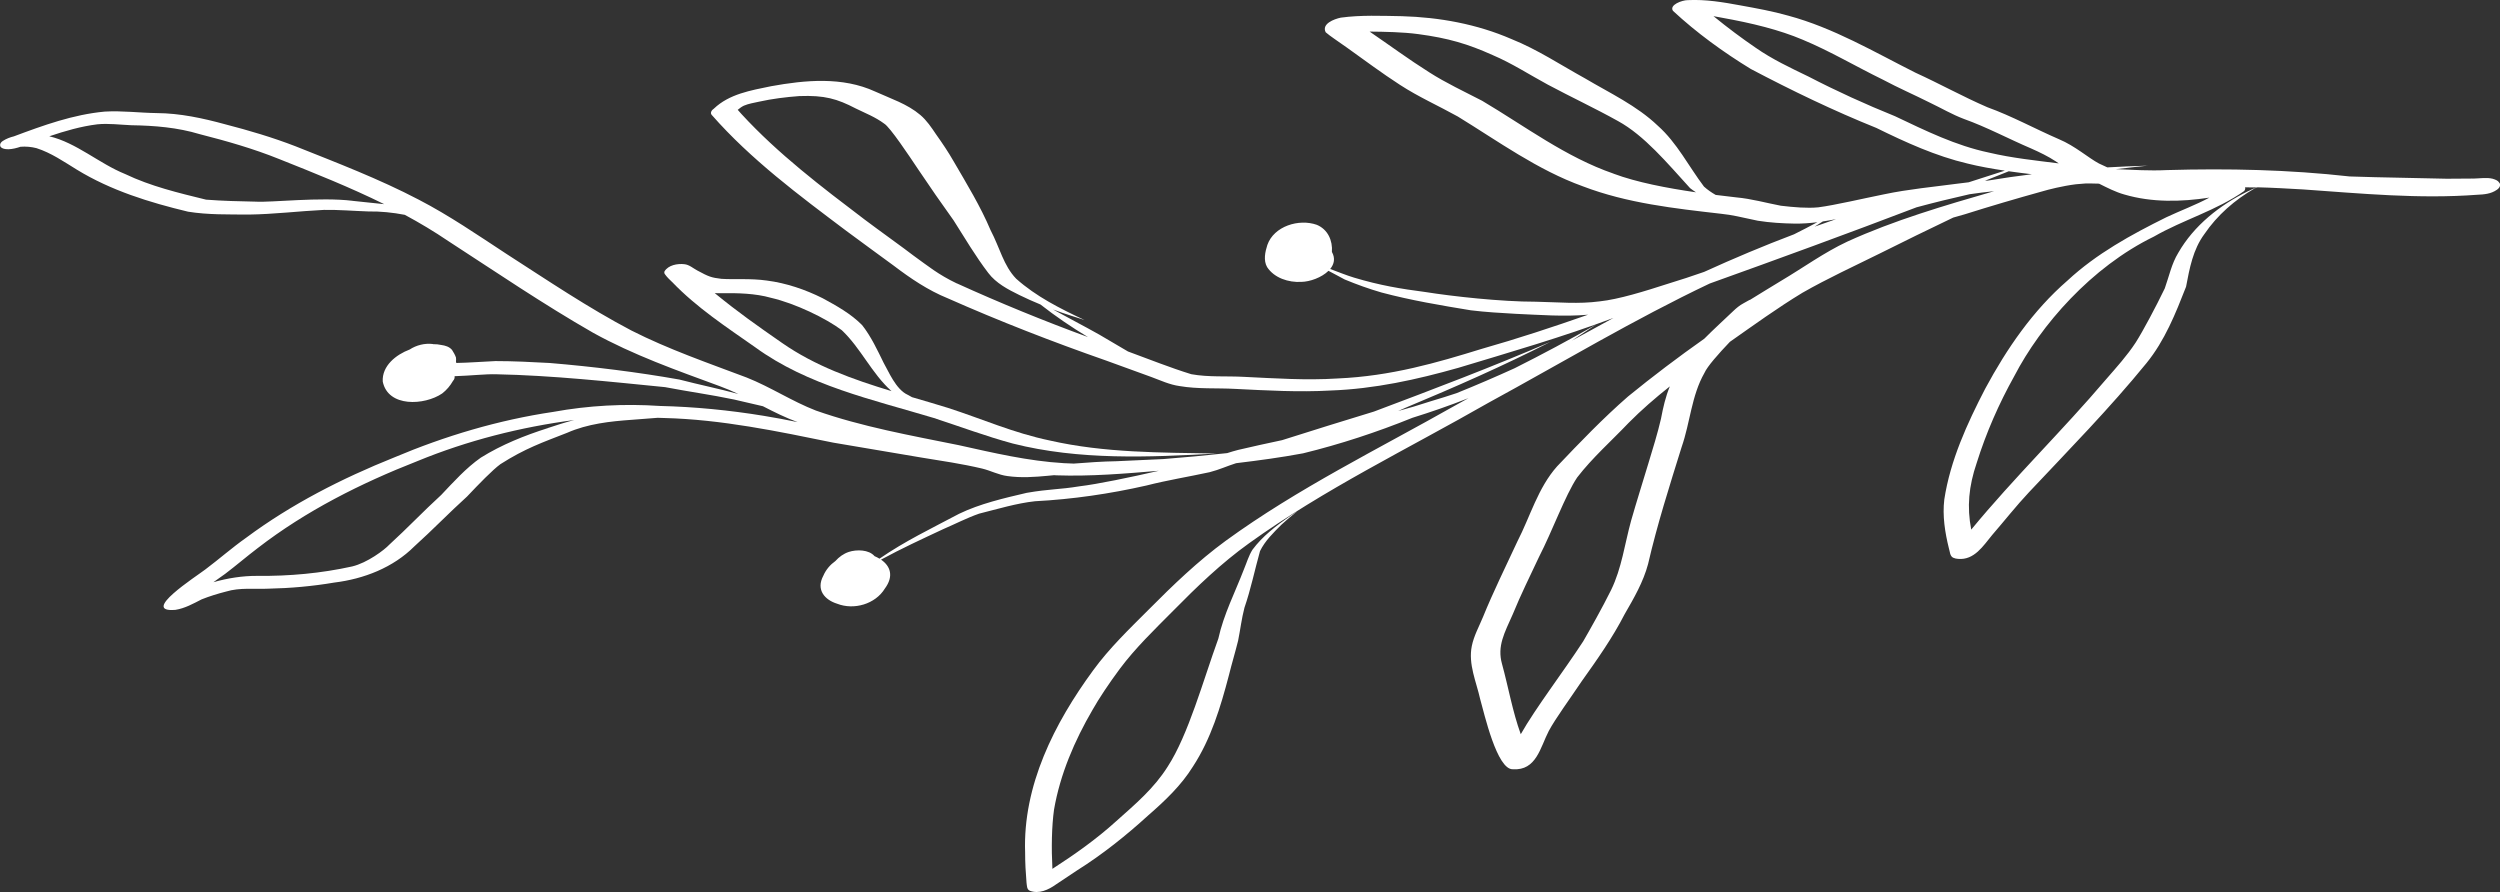 <?xml version="1.0" encoding="UTF-8"?> <svg xmlns="http://www.w3.org/2000/svg" width="213" height="76" viewBox="0 0 213 76" fill="none"><rect x="0" y="0" width="213" height="76" fill="#333333" stroke="none"/> <g clip-path="url(#clip0_709_40)"> <path d="M212.924 15.559C212.812 15.357 212.578 15.298 212.372 15.228C211.851 15.104 211.322 15.202 210.799 15.213H210.786C210.64 15.218 210.635 15.215 210.684 15.213C209.942 15.218 209.202 15.223 208.459 15.228C207.178 15.184 202.629 15.125 200.194 15.034C195.023 14.455 189.826 14.341 184.629 14.491C183.076 14.566 181.787 14.467 180.278 14.413C181.18 14.305 182.081 14.204 182.982 14.116C181.836 14.147 180.69 14.196 179.544 14.261C179.312 14.147 179.077 14.038 178.838 13.934C177.931 13.456 176.806 12.437 175.417 11.857C173.375 10.972 171.421 9.893 169.322 9.135C167.24 8.235 165.255 7.13 163.192 6.191C159.657 4.414 156.213 2.373 152.36 1.335C151.024 0.955 149.656 0.709 148.291 0.461C146.809 0.186 145.311 -0.065 143.798 0.011C143.321 0.011 142.198 0.414 142.537 0.924C144.537 2.784 146.835 4.453 149.18 5.883C152.662 7.715 156.21 9.43 159.865 10.9C162.366 12.129 164.927 13.298 167.654 13.94C168.616 14.18 169.723 14.377 170.814 14.54C169.785 14.868 168.759 15.197 167.733 15.531C167.443 15.562 167.157 15.595 166.868 15.637C164.752 15.921 162.621 16.113 160.532 16.553C158.789 16.902 156.325 17.484 154.916 17.665C153.96 17.756 152.853 17.66 151.73 17.528C150.464 17.288 149.221 16.933 147.932 16.817C147.372 16.752 146.78 16.682 146.176 16.607C145.819 16.403 145.483 16.172 145.178 15.896C143.87 14.167 142.891 12.175 141.245 10.711C139.452 8.998 137.165 7.935 135.047 6.68C132.974 5.537 130.991 4.215 128.782 3.33C125.841 2.052 122.634 1.47 119.435 1.379C117.706 1.351 115.955 1.27 114.238 1.503C113.665 1.622 112.579 2.029 112.949 2.75C113.316 3.071 113.965 3.493 114.762 4.059C116.257 5.128 117.732 6.23 119.276 7.229C120.85 8.253 122.564 9.016 124.2 9.924C127.662 12.046 131.004 14.486 134.854 15.872C138.632 17.316 142.664 17.758 146.658 18.216C147.562 18.309 148.273 18.485 149.766 18.806C150.805 18.972 151.86 19.034 152.913 19.052C153.559 19.06 154.199 19.013 154.838 18.933C154.181 19.287 153.519 19.631 152.85 19.963C150.261 20.943 147.708 22.019 145.189 23.166C144.173 23.52 143.149 23.861 142.12 24.172C140.117 24.819 137.913 25.504 136.3 25.675C134.456 25.918 132.846 25.747 130.848 25.706C127.889 25.709 123.718 25.245 121.444 24.881C119.344 24.607 117.588 24.319 115.377 23.657C114.684 23.448 114.012 23.168 113.332 22.917C113.668 22.508 113.785 22.012 113.478 21.463C113.553 20.514 113.142 19.546 112.188 19.153C110.664 18.617 108.538 19.267 107.978 20.871C107.788 21.455 107.632 22.19 107.955 22.752C108.562 23.688 109.789 24.079 110.867 24.017C111.602 24.006 112.605 23.647 113.186 23.075C113.65 23.313 114.105 23.569 114.564 23.81C115.59 24.234 116.632 24.612 117.7 24.92C120.199 25.587 122.765 26.019 125.317 26.438C126.586 26.593 127.868 26.666 129.144 26.738C131.194 26.826 133.26 26.994 135.305 26.813C132.307 27.864 129.29 28.857 126.229 29.727C122.452 30.893 118.539 32.047 113.954 32.246C111.305 32.417 108.651 32.236 106.004 32.109C104.503 32.024 102.982 32.151 101.497 31.882C99.676 31.32 97.9 30.604 96.105 29.946C95.279 29.46 94.456 28.974 93.63 28.492C92.335 27.765 91.014 27.085 89.715 26.366C90.238 26.56 90.764 26.744 91.298 26.912C91.666 27.031 92.033 27.147 92.4 27.266C90.348 26.301 88.274 25.266 86.576 23.745C85.505 22.638 85.195 21.132 84.398 19.613C83.533 17.572 82.374 15.676 81.259 13.761C80.8 12.957 80.282 12.191 79.745 11.435C79.352 10.851 78.953 10.256 78.411 9.795C77.296 8.848 75.879 8.401 74.564 7.8C71.782 6.52 68.617 6.815 65.686 7.348C63.969 7.702 62.127 8.007 60.82 9.26C60.645 9.366 60.476 9.611 60.64 9.793C63.98 13.596 68.08 16.641 72.112 19.675C73.269 20.54 75.457 22.125 76.135 22.627C77.57 23.716 79.065 24.733 80.746 25.414C85.169 27.372 89.675 29.124 94.242 30.72C95.521 31.186 96.803 31.651 98.085 32.117C98.876 32.409 99.653 32.777 100.497 32.893C102.065 33.162 103.662 33.046 105.246 33.134C107.955 33.268 110.669 33.426 113.381 33.271C117.08 33.139 120.701 32.345 124.252 31.338C128.683 29.998 133.133 28.715 137.467 27.088C136.282 27.727 135.099 28.373 133.919 29.025C134.61 28.573 135.297 28.117 135.98 27.657C133.706 28.958 131.392 30.197 129.048 31.372C127.415 32.114 125.763 32.828 124.096 33.498C123.424 33.724 122.71 33.946 121.894 34.189C120.871 34.528 119.982 34.787 119.118 35.02C119.349 34.922 119.579 34.823 119.805 34.717C123.963 32.984 128.081 31.17 132.096 29.126C127.089 31.279 122.238 33.118 117.065 35.064C114.447 35.853 111.842 36.681 109.234 37.501C107.968 37.773 106.676 38.049 105.496 38.331C105.201 38.406 104.878 38.502 104.553 38.606C102.745 38.805 100.929 38.97 99.108 39.113C97.78 39.172 96.451 39.237 95.123 39.296C93.906 39.317 92.695 39.402 91.483 39.498C91.202 39.49 90.921 39.48 90.639 39.462C87.602 39.283 84.643 38.585 81.686 37.928C77.599 37.1 73.459 36.365 69.518 34.981C67.478 34.192 65.644 32.968 63.612 32.164C60.306 30.917 56.951 29.76 53.797 28.161C50.105 26.221 46.646 23.882 43.145 21.629C40.696 20.025 38.278 18.359 35.676 17.011C32.292 15.239 28.715 13.875 25.17 12.46C23.219 11.707 21.208 11.112 19.183 10.589C17.279 10.069 15.338 9.648 13.353 9.635C11.874 9.614 10.399 9.42 8.92 9.508C6.239 9.756 3.686 10.68 1.183 11.617C0.849 11.699 0.529 11.823 0.24 12.01C0.12 12.085 0.016 12.204 0.008 12.341C-0.016 12.667 0.485 12.724 0.732 12.716C1.081 12.7 1.417 12.615 1.748 12.504C2.204 12.468 2.67 12.509 3.11 12.623C4.353 13.019 5.447 13.779 6.549 14.455C9.451 16.232 12.726 17.244 16.021 18.035C17.725 18.312 19.475 18.263 21.197 18.281C23.338 18.253 25.464 17.989 27.603 17.883C28.861 17.864 30.117 17.973 31.375 18.015C32.43 17.999 33.469 18.108 34.491 18.304C35.757 18.987 36.994 19.725 38.19 20.537C42.272 23.184 46.302 25.929 50.527 28.348C53.948 30.244 57.647 31.55 61.312 32.898C61.856 33.095 62.388 33.325 62.909 33.568C61.247 33.116 59.559 32.774 57.894 32.34C54.325 31.706 50.571 31.24 46.838 30.927C45.296 30.844 43.754 30.764 42.209 30.764C41.094 30.811 39.985 30.906 38.87 30.924C38.87 30.901 38.87 30.878 38.864 30.852C38.862 30.836 38.854 30.823 38.849 30.808C38.862 30.692 38.864 30.575 38.849 30.461C38.771 30.231 38.643 30.019 38.513 29.814C38.283 29.538 37.932 29.437 37.585 29.39C37.374 29.341 37.15 29.32 36.921 29.323C36.898 29.318 36.872 29.312 36.846 29.307C36.189 29.23 35.473 29.406 34.905 29.778C33.748 30.213 32.532 31.17 32.61 32.508C33.06 34.722 36.171 34.544 37.669 33.527C38.052 33.232 38.356 32.87 38.596 32.451C38.703 32.34 38.75 32.21 38.732 32.057V32.052C40.136 32.006 41.365 31.861 42.272 31.887C47.055 31.983 52.004 32.523 56.665 32.984C58.618 33.361 60.593 33.63 62.541 34.039C63.359 34.236 64.18 34.425 65.001 34.611C65.967 35.108 66.936 35.592 67.957 35.964C66.999 35.77 66.04 35.584 65.076 35.429C62.151 34.95 59.197 34.658 56.232 34.588C53.19 34.383 50.144 34.546 47.143 35.092C42.465 35.786 37.916 37.144 33.568 38.981C29.122 40.766 24.823 42.955 20.976 45.813C19.775 46.659 18.673 47.632 17.501 48.512C16.709 49.12 11.879 52.211 14.948 51.96C15.747 51.834 16.469 51.43 17.18 51.065C17.858 50.796 18.558 50.581 19.264 50.4C20.442 50.041 21.669 50.214 22.877 50.155C24.753 50.116 26.626 49.95 28.476 49.635C31.008 49.324 33.493 48.362 35.311 46.543C36.843 45.167 38.268 43.681 39.794 42.303C40.797 41.242 41.957 40.044 42.634 39.547C44.767 38.189 46.218 37.7 48.326 36.872C50.071 36.106 51.97 35.899 53.854 35.765C54.581 35.708 55.307 35.651 56.034 35.597C56.222 35.605 56.412 35.61 56.599 35.615C61.468 35.736 66.241 36.743 70.995 37.713C73.493 38.135 75.991 38.562 78.49 38.981C80.222 39.263 81.962 39.516 83.671 39.92C84.406 40.096 85.085 40.468 85.841 40.562C86.982 40.724 88.144 40.644 89.287 40.536C89.462 40.517 89.634 40.502 89.808 40.486C89.876 40.489 89.941 40.494 90.009 40.499C92.921 40.598 95.826 40.355 98.731 40.111C96.308 40.67 93.479 41.255 91.986 41.431C90.225 41.721 89.451 41.648 87.477 41.99C85.557 42.44 83.486 42.916 81.715 43.775C79.328 45.04 77.093 46.108 74.931 47.599C74.801 47.521 74.663 47.448 74.514 47.386C74.025 46.815 72.977 46.807 72.316 47.024C71.857 47.179 71.485 47.456 71.175 47.8C70.732 48.116 70.37 48.535 70.151 49.045C69.497 50.255 70.278 51.114 71.326 51.438C72.756 52.002 74.585 51.469 75.392 50.142C76.166 49.094 75.866 48.23 75.064 47.681C76.786 46.742 78.57 45.922 80.347 45.089C81.371 44.649 82.366 44.132 83.418 43.764C84.989 43.371 86.609 42.877 88.183 42.706C91.379 42.538 94.555 42.075 97.675 41.366C99.455 40.911 101.268 40.621 103.063 40.23C103.891 40.018 104.522 39.715 105.293 39.472C105.319 39.467 105.342 39.462 105.368 39.457C107.259 39.229 109.148 38.975 111.021 38.624C114.197 37.847 117.304 36.823 120.331 35.599C121.879 35.115 123.447 34.58 125.119 33.92C124.757 34.12 124.398 34.321 124.036 34.518C117.432 38.256 110.573 41.607 104.425 46.08C102.06 47.811 99.942 49.849 97.881 51.924C96.222 53.585 94.516 55.218 93.132 57.119C89.832 61.623 87.138 66.935 87.341 72.637C87.341 73.493 87.386 74.35 87.459 75.201C87.498 75.447 87.472 75.772 87.735 75.889C88.514 76.197 89.339 75.806 89.972 75.353C90.569 74.955 91.166 74.559 91.762 74.161C93.945 72.79 95.956 71.178 97.855 69.447C99.27 68.215 100.65 66.906 101.643 65.302C103.18 62.945 103.995 60.234 104.701 57.538C104.946 56.547 105.243 55.572 105.488 54.581C105.676 53.647 105.785 52.698 106.027 51.777C106.572 50.199 106.903 48.558 107.353 46.954C107.78 46.077 108.505 45.376 109.19 44.693C109.617 44.295 110.068 43.922 110.526 43.56C110.326 43.694 110.125 43.826 109.924 43.961C108.747 44.781 107.569 45.676 106.71 46.835C106.384 47.353 106.217 47.95 105.98 48.512C105.227 50.473 104.256 52.343 103.803 54.408C102.508 57.975 101.25 62.604 99.489 65.313C98.308 67.191 96.712 68.526 95.104 69.962C93.424 71.488 91.569 72.797 89.665 74.026C89.569 72.225 89.608 70.376 89.803 68.981C90.324 65.965 91.549 63.111 93.088 60.472C93.62 59.528 94.487 58.224 95.406 56.987C96.746 55.194 98.366 53.639 99.939 52.054C101.969 49.992 104.063 47.974 106.423 46.284C112.878 41.645 119.881 38.285 126.844 34.301C133.101 30.893 139.226 27.212 145.668 24.156C151.561 22.043 157.44 19.895 163.288 17.663C164.786 17.259 166.295 16.889 167.808 16.548C168.498 16.449 169.163 16.364 169.897 16.289C165.656 17.518 161.41 18.754 157.388 20.586C155.408 21.515 153.631 22.811 151.753 23.924C150.857 24.472 149.958 25.013 149.067 25.569C149.239 25.442 148.698 25.76 148.533 25.848C148.21 26.019 147.932 26.255 147.669 26.506C146.858 27.282 146.009 28.047 145.209 28.855C142.987 30.422 140.817 32.06 138.715 33.775C136.579 35.636 134.612 37.684 132.664 39.734C131.03 41.57 130.379 44 129.274 46.147C128.282 48.287 127.232 50.4 126.344 52.584C126.008 53.394 125.575 54.172 125.398 55.039C125.083 56.589 125.781 58.082 126.112 59.569C126.464 60.811 127.542 65.59 128.894 65.54C130.903 65.675 131.233 63.67 131.955 62.281C132.523 61.217 133.794 59.489 134.761 58.043C136.076 56.198 137.384 54.346 138.421 52.325C139.207 50.967 140.01 49.583 140.416 48.056C141.195 44.685 142.245 41.392 143.274 38.091C144.006 35.998 144.108 33.724 145.215 31.778C145.457 31.227 146.403 30.153 147.387 29.124C149.424 27.696 151.441 26.231 153.569 24.943C155.713 23.716 157.961 22.687 160.173 21.59C162.246 20.56 164.323 19.53 166.417 18.537C166.745 18.441 167.076 18.348 167.407 18.255C169.595 17.564 171.794 16.918 174.005 16.304C174.513 16.152 175.727 15.841 176.868 15.699C177.155 15.676 177.444 15.652 177.733 15.629C177.843 15.627 177.952 15.624 178.054 15.629C178.288 15.632 178.538 15.639 178.801 15.647C178.817 15.647 178.83 15.652 178.846 15.652C179.546 15.999 180.239 16.361 180.997 16.573C183.344 17.262 185.84 17.205 188.242 16.837C187.057 17.471 185.788 17.939 184.571 18.511C181.576 19.994 178.611 21.618 176.149 23.905C173.2 26.462 170.976 29.706 169.142 33.113C167.6 36.088 166.164 39.221 165.654 42.554C165.487 43.951 165.711 45.368 166.047 46.724C166.138 46.996 166.123 47.373 166.407 47.516C166.545 47.578 166.688 47.611 166.839 47.617C168.212 47.736 168.973 46.502 169.736 45.578C170.786 44.367 171.776 43.102 172.875 41.933C176.269 38.324 179.749 34.782 182.878 30.94C184.439 29.025 185.363 26.705 186.252 24.431C186.551 22.86 186.838 21.264 187.815 19.942C188.909 18.333 190.407 17.029 192.09 16.056C192.165 16.017 192.246 15.986 192.327 15.958C193.626 15.989 194.924 16.066 196.221 16.139C201.155 16.485 206.112 16.967 211.059 16.594C211.638 16.571 212.242 16.519 212.724 16.175C212.932 16.046 213.122 15.769 212.932 15.554L212.924 15.559ZM137.473 14.793C133.406 13.391 129.944 10.758 126.279 8.587C124.76 7.798 123.207 7.081 121.762 6.155C120.029 5.063 118.38 3.845 116.69 2.691C117.95 2.704 119.54 2.73 120.834 2.906C123.395 3.247 125.062 3.744 127.17 4.691C128.813 5.389 130.309 6.365 131.874 7.211C133.857 8.271 135.896 9.223 137.861 10.318C140.101 11.549 142.023 13.865 143.996 16.03C144.157 16.16 144.324 16.273 144.496 16.385C142.029 16.027 139.45 15.536 137.47 14.796L137.473 14.793ZM81.522 24.149C79.922 23.385 79.073 22.669 77.804 21.758C77.104 21.21 74.863 19.608 73.665 18.705C69.995 15.921 66.295 13.112 63.172 9.715C63.06 9.601 62.956 9.479 62.854 9.358C63.018 9.223 63.185 9.094 63.378 9.003C63.787 8.828 64.232 8.763 64.662 8.665C65.793 8.414 66.947 8.271 68.101 8.186C70.255 8.106 71.318 8.414 72.909 9.241C73.733 9.642 74.598 9.984 75.335 10.535C75.832 10.83 77.471 13.293 78.245 14.452C79.219 15.909 80.225 17.35 81.246 18.775C82.202 20.283 83.116 21.831 84.2 23.253C84.867 24.133 85.875 24.658 86.849 25.137C87.44 25.429 88.042 25.693 88.649 25.944C89.936 26.953 91.291 27.872 92.692 28.718C88.912 27.331 85.187 25.809 81.522 24.143V24.149ZM30.039 17.109C27.275 16.77 23.107 17.264 21.799 17.181C20.384 17.153 18.967 17.119 17.558 17.011C15.213 16.436 12.843 15.872 10.657 14.825C8.446 13.932 6.515 12.16 4.199 11.611C5.536 11.161 6.893 10.765 8.294 10.592C9.261 10.496 10.23 10.631 11.197 10.67C13.163 10.701 15.122 10.858 17.014 11.43C19.303 12.015 21.58 12.662 23.773 13.546C26.79 14.749 29.822 15.955 32.732 17.394C31.836 17.29 30.932 17.218 30.039 17.112V17.109ZM46.695 36.469C44.705 37.1 42.741 37.886 40.967 38.991C39.698 39.881 38.653 41.05 37.593 42.168C36.087 43.544 34.681 45.027 33.172 46.403C32.74 46.866 31.292 47.953 30.005 48.261C27.355 48.848 24.636 49.094 21.921 49.065C20.663 49.058 19.402 49.257 18.183 49.603C18.514 49.371 18.847 49.138 19.173 48.9C20.119 48.186 21.017 47.41 21.963 46.693C26.071 43.521 30.737 41.177 35.564 39.286C39.839 37.529 44.343 36.388 48.925 35.786C48.172 35.98 47.432 36.218 46.695 36.463V36.469ZM154.606 19.311C154.84 19.163 155.075 19.018 155.307 18.866C155.682 18.809 156.059 18.747 156.432 18.672C155.82 18.879 155.213 19.091 154.606 19.311ZM141.521 35.661C141.219 36.958 140.82 38.23 140.434 39.506C139.947 41.128 139.432 42.742 138.968 44.37C138.426 46.339 138.171 48.411 137.267 50.266C136.553 51.717 135.399 53.764 134.888 54.641C133.164 57.29 130.848 60.294 129.569 62.555C128.866 60.617 128.516 58.553 127.972 56.571C127.542 55.042 128.183 53.927 128.886 52.338C129.564 50.677 130.363 49.071 131.124 47.448C132.252 45.26 133.359 42.199 134.373 40.681C135.675 38.991 137.295 37.566 138.765 36.021C139.854 34.922 141.018 33.915 142.271 32.919C141.906 33.799 141.695 34.73 141.518 35.667L141.521 35.661ZM169.374 15.386C169.288 15.391 169.202 15.396 169.118 15.402C169.796 15.135 170.473 14.861 171.148 14.592C171.83 14.69 172.5 14.773 173.112 14.845C171.861 15 170.614 15.176 169.374 15.386ZM169.467 13.003C166.641 12.413 164.044 11.13 161.454 9.901C158.946 8.887 156.484 7.767 154.082 6.522C152.537 5.775 150.98 5.045 149.57 4.059C148.408 3.263 147.262 2.414 145.988 1.377C146.212 1.415 146.436 1.459 146.658 1.501C149.297 1.974 151.594 2.538 153.598 3.387C155.945 4.365 158.138 5.674 160.42 6.786C161.738 7.49 163.111 8.085 164.448 8.758C165.404 9.213 166.318 9.754 167.313 10.129C169.285 10.835 171.124 11.826 173.044 12.646C173.774 12.97 174.495 13.314 175.159 13.753C175.243 13.808 175.326 13.865 175.407 13.922C173.417 13.671 171.419 13.464 169.465 13.003H169.467ZM191.535 16.289C189.135 17.463 186.924 19.21 185.587 21.543C185.017 22.475 184.801 23.554 184.439 24.57C183.696 26.112 182.581 28.213 181.961 29.183C181.229 30.301 180.325 31.297 179.45 32.303C175.733 36.681 171.596 40.691 167.949 45.123C167.574 43.182 167.735 41.436 168.415 39.441C169.22 36.872 170.306 34.396 171.617 32.045C173.88 27.69 178.184 22.752 183.509 20.159C186.004 18.723 188.851 17.937 191.209 16.271C191.303 16.139 191.313 16.038 191.272 15.96C191.618 15.96 191.964 15.96 192.311 15.971C192.037 16.038 191.785 16.162 191.535 16.294V16.289Z" fill="white"></path> <path d="M57.264 24.025C59.348 26.201 61.885 27.862 64.344 29.587C68.82 32.847 74.327 34.04 79.545 35.608C81.79 36.34 84.004 37.17 86.286 37.788C91.957 39.224 97.853 38.961 103.644 38.642C98.9 38.554 94.107 38.593 89.457 37.535C86.323 36.88 83.723 35.706 80.758 34.749C79.748 34.435 78.724 34.138 77.698 33.838C77.58 33.773 77.461 33.709 77.343 33.641C76.312 33.176 75.686 31.59 75.291 30.922C74.746 29.815 74.222 28.677 73.454 27.701C72.498 26.731 71.281 26.056 70.091 25.409C68.603 24.664 66.991 24.118 65.334 23.903C63.938 23.704 62.56 23.831 61.461 23.756C60.601 23.655 60.379 23.57 59.421 23.052C59.056 22.861 58.73 22.55 58.303 22.509C57.715 22.444 56.943 22.584 56.615 23.119C56.581 23.22 56.599 23.308 56.67 23.388C56.839 23.627 57.053 23.823 57.261 24.025H57.264ZM61.635 24.98C62.797 24.967 64.336 24.987 65.694 25.375C67.752 25.849 70.375 27.122 71.719 28.131C73.347 29.667 74.272 31.82 75.95 33.318C75.955 33.321 75.96 33.323 75.963 33.326C72.68 32.33 69.448 31.183 66.618 29.209C64.501 27.735 62.932 26.64 60.895 24.974C61.143 24.985 61.39 24.987 61.638 24.98H61.635Z" fill="white"></path> </g> <defs> <clipPath id="clip0_709_40"> <rect width="213" height="76" fill="white"></rect> </clipPath> </defs> </svg> 